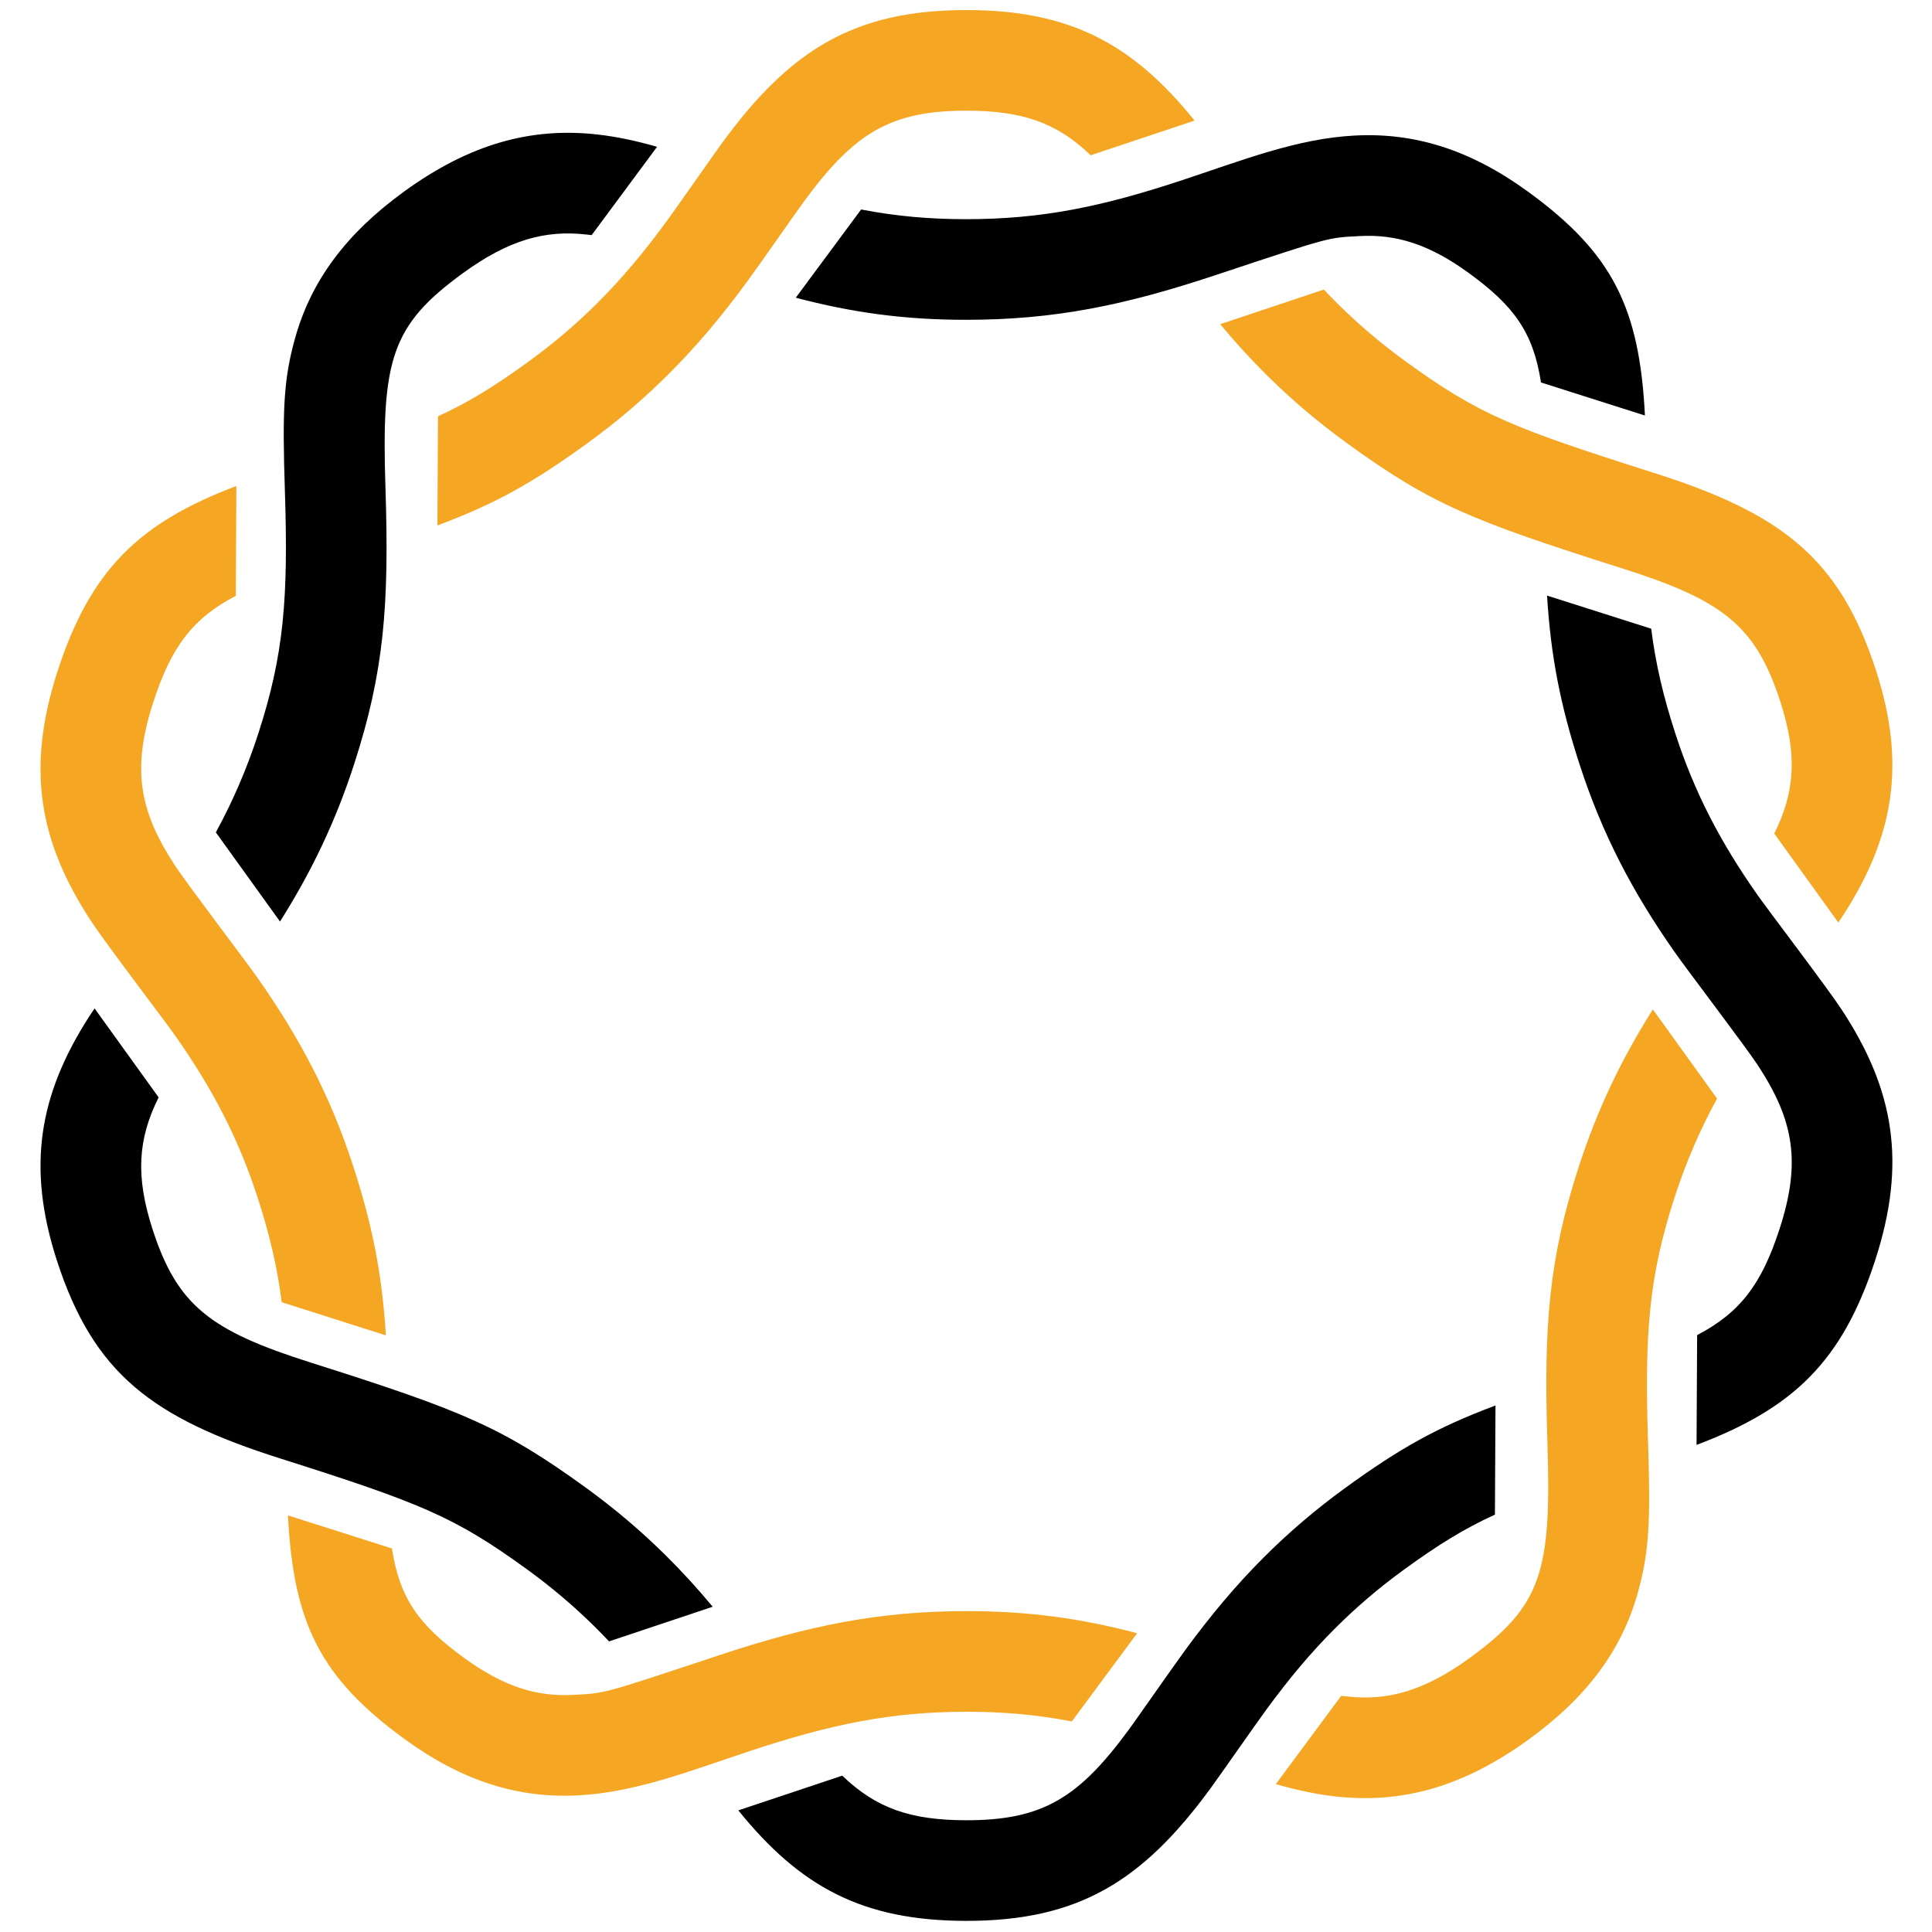 <?xml version="1.0"?>

<svg xmlns:dc="http://purl.org/dc/elements/1.1/" xmlns:cc="http://creativecommons.org/ns#" xmlns:rdf="http://www.w3.org/1999/02/22-rdf-syntax-ns#" xmlns:svg="http://www.w3.org/2000/svg" xmlns="http://www.w3.org/2000/svg" xmlns:sodipodi="http://sodipodi.sourceforge.net/DTD/sodipodi-0.dtd" xmlns:inkscape="http://www.inkscape.org/namespaces/inkscape" width="96" height="96" viewBox="0 0 96 96" version="1.1" id="svg2" inkscape:version="0.91 r13725" sodipodi:docname="Logo.svg">
  <sodipodi:namedview pagecolor="#ffffff" bordercolor="#666666" borderopacity="1" objecttolerance="10" gridtolerance="10" guidetolerance="10" inkscape:pageopacity="0" inkscape:pageshadow="2" inkscape:window-width="3200" inkscape:window-height="1671" id="namedview16" showgrid="false" inkscape:zoom="24.53125" inkscape:cx="48" inkscape:cy="48" inkscape:window-x="0" inkscape:window-y="55" inkscape:window-maximized="1" inkscape:current-layer="svg2"></sodipodi:namedview>
  
  <title id="title4">Logo</title>
  <desc id="desc6">Created with Sketch.</desc>
  <defs id="defs8"></defs>
  <path d="m 4.7,50.108 c -0.116,0.169 -0.215,0.316 -0.29,0.434 -2.471,3.87 -3.088,7.434 -1.587,12.08 1.821,5.633 4.742,7.831 11.098,9.847 6.999,2.221 8.666,2.895 12.292,5.53 1.223,0.888 2.325,1.828 3.343,2.836 0.241,0.238 0.476,0.479 0.707,0.724 l 5.15,-1.721 C 34.667,78.939 33.903,78.101 33.074,77.281 31.878,76.097 30.583,74.993 29.153,73.953 24.94,70.893 22.952,70.088 15.433,67.703 10.462,66.125 8.809,64.882 7.581,61.084 6.736,58.467 6.839,56.617 7.882,54.528 l -3.182,-4.42 z m 6.025,-8.748 c 0.845,-1.549 1.535,-3.14 2.109,-4.908 1.275,-3.923 1.494,-6.735 1.323,-12.02 -0.131,-4.041 -0.073,-5.585 0.518,-7.673 0.794,-2.805 2.505,-5.138 5.406,-7.243 3.261,-2.366 6.319,-3.213 9.649,-2.828 0.935,0.108 1.872,0.307 2.92,0.606 l -3.25,4.388 c -0.075,-0.008 -0.156,-0.017 -0.245,-0.027 -2.06,-0.238 -3.872,0.263 -6.138,1.908 -3.586,2.602 -4.07,4.311 -3.863,10.707 0.188,5.816 -0.07,9.124 -1.566,13.726 -0.931,2.866 -2.124,5.338 -3.674,7.795 l -3.19,-4.432 z m 25.962,48.596 c 3.076,3.808 6.176,5.483 11.309,5.491 5.602,0.008 8.781,-1.983 12.145,-6.571 0.421,-0.574 2.254,-3.205 2.785,-3.929 1.138,-1.551 2.201,-2.824 3.415,-4.036 1.038,-1.038 2.163,-2.002 3.415,-2.912 1.673,-1.216 2.951,-2.017 4.526,-2.738 l 0.028,-5.423 c -2.943,1.101 -4.784,2.148 -7.493,4.116 -1.467,1.066 -2.79,2.201 -4.011,3.421 -1.411,1.411 -2.632,2.872 -3.911,4.614 -0.579,0.789 -2.414,3.423 -2.787,3.931 -2.498,3.408 -4.295,4.533 -8.105,4.527 -2.763,-0.004 -4.47,-0.597 -6.153,-2.216 l -5.163,1.725 z M 84.3,71.797 c 4.808,-1.817 7.238,-4.144 8.875,-9.17 1.583,-4.86 0.939,-8.496 -1.659,-12.454 -0.722,-1.1 -3.655,-4.944 -4.198,-5.718 -1.815,-2.588 -3.106,-5.036 -4.07,-8.002 -0.604,-1.858 -0.98,-3.467 -1.201,-5.213 l -5.175,-1.646 c 0.183,2.972 0.648,5.41 1.621,8.404 1.13,3.479 2.649,6.359 4.732,9.328 0.64,0.912 3.507,4.671 4.111,5.591 1.803,2.747 2.171,4.825 1.085,8.161 -0.878,2.696 -1.926,4.133 -4.092,5.262 l -0.028,5.456 z M 81.736,20.647 C 81.466,15.291 80.127,12.576 75.92,9.519 73.05,7.433 70.28,6.573 67.288,6.737 65.937,6.811 64.582,7.083 62.972,7.559 62.363,7.739 61.739,7.94 60.902,8.222 60.915,8.218 59.283,8.773 58.805,8.931 54.752,10.277 51.759,10.891 48,10.891 c -1.859,0 -3.521,-0.155 -5.211,-0.482 l -3.247,4.384 c 2.805,0.74 5.406,1.098 8.458,1.098 4.379,0 7.863,-0.714 12.38,-2.214 5.846,-1.941 5.567,-1.859 7.182,-1.947 1.818,-0.1 3.46,0.41 5.418,1.833 2.222,1.616 3.203,2.925 3.591,5.441 l 5.165,1.643 z" id="path12" inkscape:connector-curvature="0" style="fill:#000000;fill-rule:evenodd;stroke:none;stroke-width:1"></path>
  <path d="m 91.344,45.839 c 0.116,-0.169 0.215,-0.316 0.29,-0.434 2.471,-3.87 3.088,-7.434 1.587,-12.08 -1.821,-5.633 -4.742,-7.831 -11.098,-9.847 -6.999,-2.221 -8.666,-2.895 -12.292,-5.53 -1.223,-0.888 -2.325,-1.828 -3.343,-2.836 -0.241,-0.238 -0.476,-0.479 -0.707,-0.724 l -5.15,1.721 c 0.747,0.899 1.511,1.737 2.34,2.557 1.196,1.184 2.491,2.288 3.921,3.327 4.213,3.061 6.201,3.866 13.719,6.251 4.971,1.577 6.625,2.821 7.852,6.619 0.846,2.617 0.743,4.466 -0.301,6.555 l 3.182,4.42 z m -6.025,8.748 c -0.845,1.549 -1.535,3.14 -2.109,4.908 -1.275,3.923 -1.494,6.735 -1.323,12.02 0.131,4.041 0.073,5.585 -0.518,7.673 -0.794,2.805 -2.505,5.138 -5.406,7.243 -3.261,2.366 -6.319,3.213 -9.649,2.828 -0.935,-0.108 -1.872,-0.307 -2.92,-0.606 l 3.25,-4.388 c 0.075,0.008 0.156,0.017 0.245,0.027 2.06,0.238 3.872,-0.263 6.138,-1.908 3.586,-2.602 4.07,-4.311 3.863,-10.707 -0.188,-5.816 0.07,-9.124 1.566,-13.726 0.931,-2.866 2.124,-5.338 3.674,-7.795 l 3.19,4.432 z M 59.358,5.991 C 56.281,2.183 53.182,0.508 48.048,0.5 42.447,0.492 39.267,2.483 35.904,7.071 c -0.421,0.574 -2.254,3.205 -2.785,3.929 -1.138,1.551 -2.201,2.824 -3.415,4.036 -1.038,1.038 -2.163,2.002 -3.415,2.912 -1.673,1.216 -2.951,2.017 -4.526,2.738 l -0.028,5.423 c 2.943,-1.101 4.784,-2.148 7.493,-4.116 1.467,-1.066 2.79,-2.201 4.011,-3.421 1.411,-1.411 2.632,-2.872 3.911,-4.614 0.579,-0.789 2.414,-3.423 2.787,-3.931 2.498,-3.408 4.295,-4.533 8.105,-4.527 2.763,0.004 4.47,0.597 6.153,2.216 L 59.358,5.991 Z M 11.745,24.15 c -4.808,1.817 -7.238,4.144 -8.875,9.17 -1.583,4.86 -0.939,8.496 1.659,12.454 0.722,1.1 3.655,4.944 4.198,5.718 1.815,2.588 3.106,5.036 4.07,8.002 0.604,1.858 0.98,3.467 1.201,5.213 l 5.175,1.646 C 18.99,63.382 18.525,60.943 17.552,57.949 16.422,54.47 14.903,51.59 12.82,48.621 12.181,47.709 9.313,43.949 8.709,43.029 6.906,40.283 6.538,38.205 7.624,34.868 8.502,32.173 9.55,30.736 11.717,29.606 l 0.028,-5.456 z M 14.309,75.3 c 0.27,5.356 1.609,8.071 5.816,11.128 2.87,2.086 5.641,2.945 8.632,2.781 1.351,-0.074 2.706,-0.346 4.316,-0.821 0.61,-0.18 1.233,-0.381 2.071,-0.664 -0.014,0.005 1.619,-0.55 2.097,-0.709 4.053,-1.345 7.046,-1.959 10.805,-1.959 1.859,0 3.521,0.155 5.211,0.482 l 3.247,-4.384 c -2.805,-0.74 -5.406,-1.098 -8.458,-1.098 -4.379,0 -7.863,0.714 -12.38,2.214 -5.846,1.941 -5.567,1.859 -7.182,1.947 -1.818,0.1 -3.46,-0.41 -5.418,-1.833 -2.222,-1.616 -3.203,-2.925 -3.591,-5.441 L 14.309,75.3 Z" id="path14" inkscape:connector-curvature="0" style="fill:#f5a623;fill-rule:evenodd;stroke:none;stroke-width:1"></path>
</svg>
